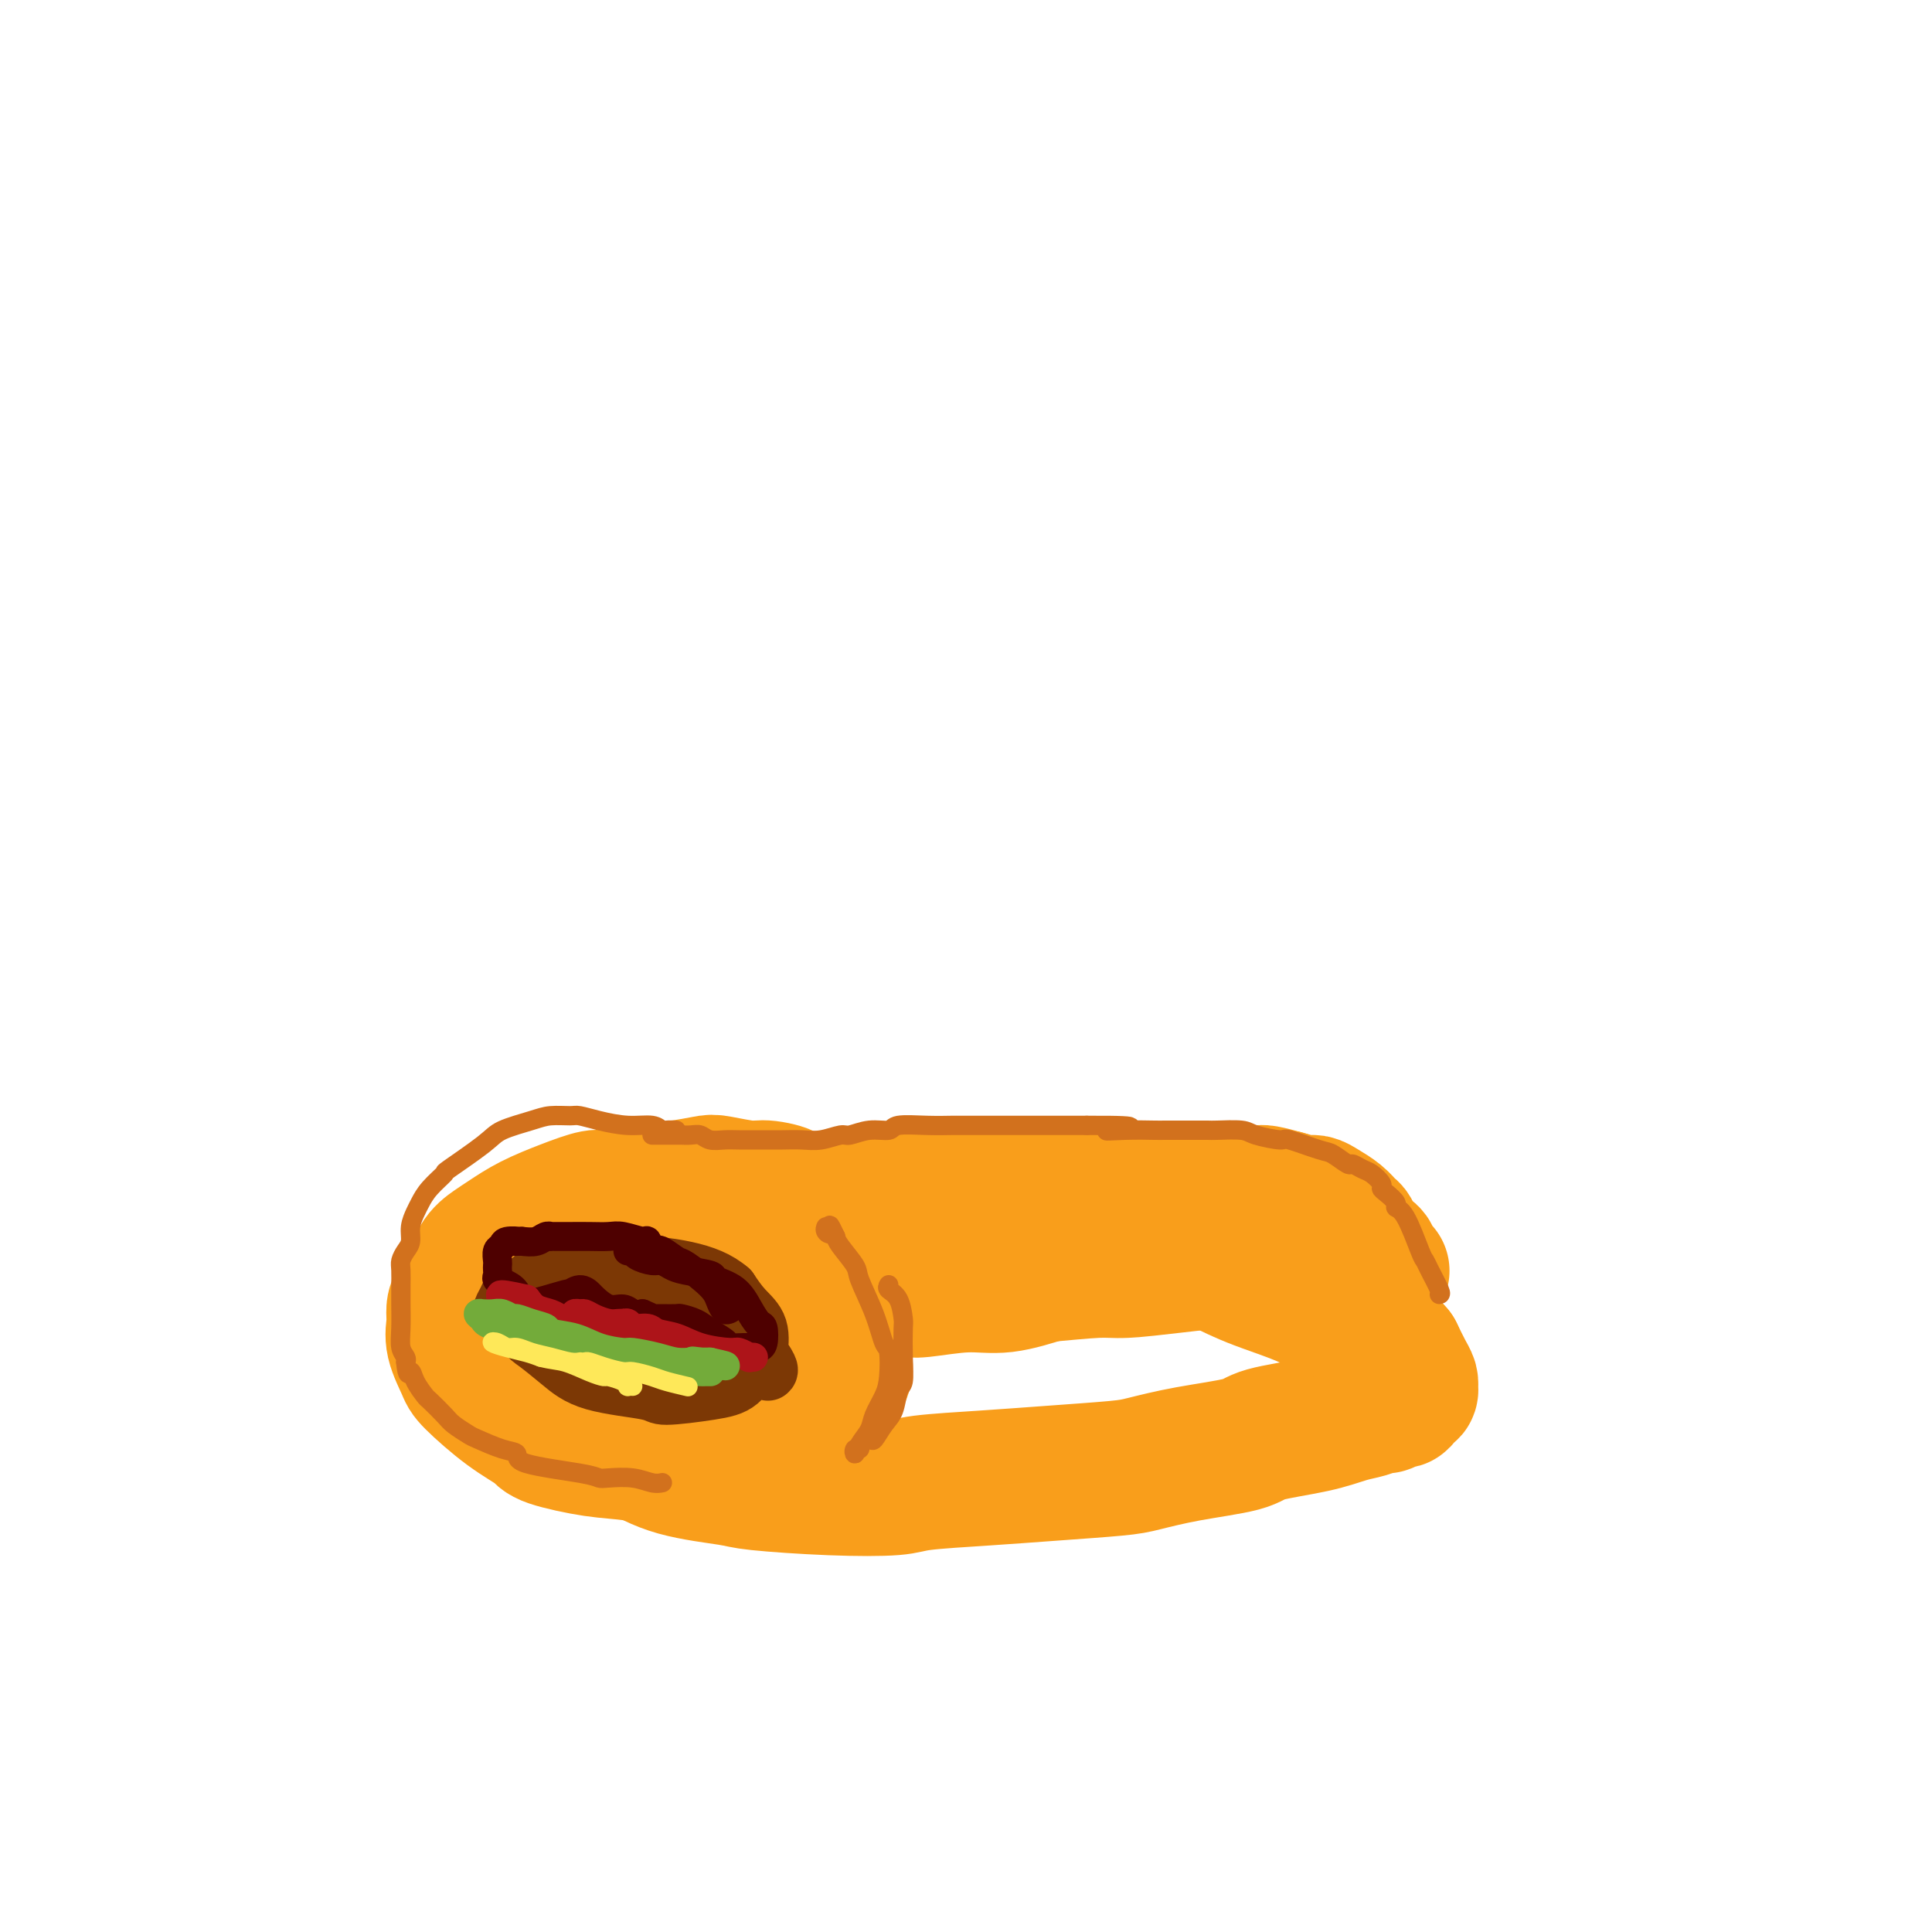 <svg viewBox='0 0 400 400' version='1.1' xmlns='http://www.w3.org/2000/svg' xmlns:xlink='http://www.w3.org/1999/xlink'><g fill='none' stroke='#F99E1B' stroke-width='28' stroke-linecap='round' stroke-linejoin='round'><path d='M268,249c-0.328,0.121 -0.656,0.243 -1,0c-0.344,-0.243 -0.704,-0.850 -1,-1c-0.296,-0.150 -0.528,0.156 -2,0c-1.472,-0.156 -4.186,-0.773 -6,-1c-1.814,-0.227 -2.730,-0.065 -5,0c-2.270,0.065 -5.896,0.031 -8,0c-2.104,-0.031 -2.686,-0.061 -5,0c-2.314,0.061 -6.360,0.212 -10,0c-3.640,-0.212 -6.874,-0.785 -9,-1c-2.126,-0.215 -3.145,-0.070 -5,0c-1.855,0.070 -4.546,0.066 -8,0c-3.454,-0.066 -7.671,-0.192 -10,0c-2.329,0.192 -2.769,0.704 -5,1c-2.231,0.296 -6.254,0.376 -10,1c-3.746,0.624 -7.214,1.793 -11,3c-3.786,1.207 -7.889,2.453 -10,3c-2.111,0.547 -2.228,0.397 -4,1c-1.772,0.603 -5.198,1.961 -8,3c-2.802,1.039 -4.980,1.758 -8,3c-3.020,1.242 -6.881,3.006 -9,4c-2.119,0.994 -2.494,1.218 -4,2c-1.506,0.782 -4.142,2.123 -6,3c-1.858,0.877 -2.936,1.290 -4,2c-1.064,0.710 -2.113,1.718 -3,2c-0.887,0.282 -1.613,-0.160 -2,0c-0.387,0.160 -0.435,0.924 -1,2c-0.565,1.076 -1.646,2.464 -2,3c-0.354,0.536 0.020,0.221 0,1c-0.020,0.779 -0.434,2.651 0,4c0.434,1.349 1.717,2.174 3,3'/><path d='M114,287c1.457,2.464 3.598,4.625 5,6c1.402,1.375 2.063,1.965 4,3c1.937,1.035 5.148,2.516 8,4c2.852,1.484 5.345,2.973 9,4c3.655,1.027 8.473,1.593 11,2c2.527,0.407 2.764,0.656 6,1c3.236,0.344 9.471,0.783 15,1c5.529,0.217 10.352,0.213 13,0c2.648,-0.213 3.121,-0.634 6,-1c2.879,-0.366 8.164,-0.679 13,-1c4.836,-0.321 9.222,-0.652 14,-1c4.778,-0.348 9.949,-0.712 13,-1c3.051,-0.288 3.984,-0.500 6,-1c2.016,-0.500 5.116,-1.290 9,-2c3.884,-0.710 8.552,-1.342 11,-2c2.448,-0.658 2.677,-1.343 5,-2c2.323,-0.657 6.741,-1.285 10,-2c3.259,-0.715 5.358,-1.516 7,-2c1.642,-0.484 2.826,-0.651 4,-1c1.174,-0.349 2.338,-0.881 3,-1c0.662,-0.119 0.821,0.174 1,0c0.179,-0.174 0.377,-0.816 1,-1c0.623,-0.184 1.669,0.090 2,0c0.331,-0.090 -0.055,-0.545 0,-1c0.055,-0.455 0.551,-0.909 1,-1c0.449,-0.091 0.850,0.181 1,0c0.150,-0.181 0.048,-0.817 0,-1c-0.048,-0.183 -0.044,0.085 0,0c0.044,-0.085 0.127,-0.523 0,-1c-0.127,-0.477 -0.465,-0.993 -1,-2c-0.535,-1.007 -1.268,-2.503 -2,-4'/><path d='M289,280c-2.725,-3.320 -9.039,-6.618 -12,-8c-2.961,-1.382 -2.570,-0.846 -3,-1c-0.430,-0.154 -1.683,-0.997 -4,-2c-2.317,-1.003 -5.700,-2.166 -8,-3c-2.300,-0.834 -3.519,-1.340 -5,-2c-1.481,-0.660 -3.224,-1.473 -4,-2c-0.776,-0.527 -0.586,-0.767 -2,-1c-1.414,-0.233 -4.433,-0.457 -7,-1c-2.567,-0.543 -4.683,-1.403 -6,-2c-1.317,-0.597 -1.834,-0.930 -3,-1c-1.166,-0.070 -2.982,0.122 -5,0c-2.018,-0.122 -4.240,-0.559 -6,-1c-1.760,-0.441 -3.060,-0.888 -4,-1c-0.940,-0.112 -1.520,0.109 -3,0c-1.480,-0.109 -3.862,-0.550 -6,-1c-2.138,-0.450 -4.034,-0.909 -5,-1c-0.966,-0.091 -1.004,0.186 -2,0c-0.996,-0.186 -2.952,-0.834 -4,-1c-1.048,-0.166 -1.189,0.152 -2,0c-0.811,-0.152 -2.291,-0.773 -3,-1c-0.709,-0.227 -0.647,-0.060 -1,0c-0.353,0.060 -1.121,0.012 -2,0c-0.879,-0.012 -1.870,0.012 -3,0c-1.130,-0.012 -2.398,-0.060 -3,0c-0.602,0.060 -0.537,0.227 -2,0c-1.463,-0.227 -4.453,-0.848 -6,-1c-1.547,-0.152 -1.652,0.165 -2,0c-0.348,-0.165 -0.940,-0.814 -2,-1c-1.060,-0.186 -2.589,0.090 -4,0c-1.411,-0.090 -2.706,-0.545 -4,-1'/><path d='M166,248c-11.439,-1.554 -5.538,-0.939 -4,-1c1.538,-0.061 -1.289,-0.798 -3,-1c-1.711,-0.202 -2.308,0.131 -4,0c-1.692,-0.131 -4.481,-0.724 -6,-1c-1.519,-0.276 -1.769,-0.233 -3,0c-1.231,0.233 -3.443,0.656 -6,1c-2.557,0.344 -5.460,0.609 -8,1c-2.540,0.391 -4.718,0.910 -6,1c-1.282,0.090 -1.669,-0.247 -3,0c-1.331,0.247 -3.606,1.078 -6,2c-2.394,0.922 -4.906,1.934 -7,3c-2.094,1.066 -3.769,2.187 -5,3c-1.231,0.813 -2.018,1.319 -3,2c-0.982,0.681 -2.157,1.536 -3,3c-0.843,1.464 -1.352,3.537 -2,5c-0.648,1.463 -1.435,2.314 -2,3c-0.565,0.686 -0.910,1.205 -1,2c-0.090,0.795 0.073,1.864 0,3c-0.073,1.136 -0.384,2.339 0,4c0.384,1.661 1.462,3.782 2,5c0.538,1.218 0.536,1.535 2,3c1.464,1.465 4.392,4.079 7,6c2.608,1.921 4.894,3.149 6,4c1.106,0.851 1.031,1.324 3,2c1.969,0.676 5.983,1.554 9,2c3.017,0.446 5.036,0.461 9,1c3.964,0.539 9.874,1.603 13,2c3.126,0.397 3.467,0.127 4,0c0.533,-0.127 1.259,-0.111 3,0c1.741,0.111 4.497,0.317 6,0c1.503,-0.317 1.751,-1.159 2,-2'/><path d='M160,301c3.195,-0.474 3.684,-0.658 5,-2c1.316,-1.342 3.460,-3.841 5,-6c1.540,-2.159 2.476,-3.977 3,-5c0.524,-1.023 0.636,-1.253 1,-2c0.364,-0.747 0.979,-2.013 1,-3c0.021,-0.987 -0.551,-1.694 -1,-3c-0.449,-1.306 -0.774,-3.209 -1,-4c-0.226,-0.791 -0.353,-0.468 -1,-1c-0.647,-0.532 -1.813,-1.917 -3,-3c-1.187,-1.083 -2.395,-1.862 -4,-3c-1.605,-1.138 -3.608,-2.635 -5,-3c-1.392,-0.365 -2.175,0.401 -4,0c-1.825,-0.401 -4.692,-1.968 -7,-3c-2.308,-1.032 -4.055,-1.530 -6,-2c-1.945,-0.470 -4.087,-0.911 -5,-1c-0.913,-0.089 -0.596,0.174 -1,0c-0.404,-0.174 -1.527,-0.786 -2,-1c-0.473,-0.214 -0.294,-0.031 0,0c0.294,0.031 0.704,-0.090 1,0c0.296,0.090 0.477,0.393 2,0c1.523,-0.393 4.389,-1.481 7,-2c2.611,-0.519 4.968,-0.469 8,-1c3.032,-0.531 6.738,-1.642 9,-2c2.262,-0.358 3.081,0.036 6,0c2.919,-0.036 7.940,-0.501 13,-1c5.060,-0.499 10.160,-1.031 13,-1c2.840,0.031 3.418,0.624 6,1c2.582,0.376 7.166,0.536 11,1c3.834,0.464 6.917,1.232 10,2'/><path d='M221,256c9.694,1.315 20.431,2.601 25,3c4.569,0.399 2.972,-0.090 3,0c0.028,0.090 1.683,0.760 3,1c1.317,0.240 2.297,0.050 3,0c0.703,-0.050 1.130,0.038 1,0c-0.130,-0.038 -0.816,-0.204 -1,0c-0.184,0.204 0.134,0.777 0,1c-0.134,0.223 -0.722,0.098 -1,0c-0.278,-0.098 -0.247,-0.167 -2,0c-1.753,0.167 -5.289,0.570 -9,1c-3.711,0.430 -7.598,0.886 -10,1c-2.402,0.114 -3.319,-0.113 -6,0c-2.681,0.113 -7.128,0.566 -12,1c-4.872,0.434 -10.171,0.848 -13,1c-2.829,0.152 -3.188,0.041 -6,0c-2.812,-0.041 -8.077,-0.011 -12,0c-3.923,0.011 -6.506,0.003 -9,0c-2.494,-0.003 -4.900,-0.001 -6,0c-1.100,0.001 -0.893,0.000 -1,0c-0.107,-0.000 -0.529,-0.000 -1,0c-0.471,0.000 -0.992,0.000 -1,0c-0.008,-0.000 0.496,-0.000 1,0'/><path d='M167,265c-12.877,1.017 -1.068,1.058 4,1c5.068,-0.058 3.396,-0.216 4,0c0.604,0.216 3.483,0.806 6,1c2.517,0.194 4.670,-0.007 6,0c1.330,0.007 1.836,0.224 4,0c2.164,-0.224 5.988,-0.888 9,-1c3.012,-0.112 5.214,0.330 8,0c2.786,-0.330 6.158,-1.431 8,-2c1.842,-0.569 2.156,-0.604 4,-1c1.844,-0.396 5.218,-1.152 9,-2c3.782,-0.848 7.970,-1.786 10,-2c2.030,-0.214 1.901,0.297 3,0c1.099,-0.297 3.426,-1.403 5,-2c1.574,-0.597 2.397,-0.686 4,-1c1.603,-0.314 3.988,-0.855 5,-1c1.012,-0.145 0.650,0.104 1,0c0.350,-0.104 1.411,-0.563 2,-1c0.589,-0.437 0.705,-0.852 1,-1c0.295,-0.148 0.769,-0.029 1,0c0.231,0.029 0.219,-0.031 0,0c-0.219,0.031 -0.646,0.153 -1,0c-0.354,-0.153 -0.634,-0.580 -1,-1c-0.366,-0.420 -0.819,-0.834 -1,-1c-0.181,-0.166 -0.091,-0.083 0,0'/><path d='M258,251c0.150,-0.559 -0.473,0.043 -1,0c-0.527,-0.043 -0.956,-0.729 -2,-1c-1.044,-0.271 -2.703,-0.125 -4,0c-1.297,0.125 -2.233,0.229 -4,0c-1.767,-0.229 -4.365,-0.790 -7,-1c-2.635,-0.210 -5.308,-0.068 -7,0c-1.692,0.068 -2.403,0.061 -5,0c-2.597,-0.061 -7.080,-0.175 -11,0c-3.920,0.175 -7.278,0.639 -11,1c-3.722,0.361 -7.809,0.617 -10,1c-2.191,0.383 -2.485,0.891 -4,1c-1.515,0.109 -4.250,-0.181 -7,0c-2.750,0.181 -5.515,0.833 -7,1c-1.485,0.167 -1.690,-0.151 -3,0c-1.310,0.151 -3.725,0.773 -5,1c-1.275,0.227 -1.409,0.061 -2,0c-0.591,-0.061 -1.639,-0.017 -2,0c-0.361,0.017 -0.034,0.008 0,0c0.034,-0.008 -0.224,-0.014 0,0c0.224,0.014 0.930,0.050 2,0c1.070,-0.050 2.504,-0.185 5,-1c2.496,-0.815 6.054,-2.309 8,-3c1.946,-0.691 2.280,-0.577 4,-1c1.720,-0.423 4.825,-1.381 8,-2c3.175,-0.619 6.418,-0.898 8,-1c1.582,-0.102 1.503,-0.028 3,0c1.497,0.028 4.571,0.008 7,0c2.429,-0.008 4.215,-0.004 6,0'/><path d='M217,246c5.100,0.072 5.851,0.751 7,1c1.149,0.249 2.696,0.067 5,0c2.304,-0.067 5.363,-0.018 8,0c2.637,0.018 4.850,0.005 6,0c1.150,-0.005 1.237,-0.002 2,0c0.763,0.002 2.202,0.003 4,0c1.798,-0.003 3.956,-0.011 6,0c2.044,0.011 3.976,0.041 5,0c1.024,-0.041 1.141,-0.152 2,0c0.859,0.152 2.460,0.568 4,1c1.540,0.432 3.018,0.879 4,1c0.982,0.121 1.468,-0.085 2,0c0.532,0.085 1.111,0.459 2,1c0.889,0.541 2.087,1.248 3,2c0.913,0.752 1.541,1.549 2,2c0.459,0.451 0.749,0.554 1,1c0.251,0.446 0.464,1.234 1,2c0.536,0.766 1.397,1.511 2,2c0.603,0.489 0.950,0.723 1,1c0.050,0.277 -0.197,0.596 0,1c0.197,0.404 0.837,0.893 1,1c0.163,0.107 -0.152,-0.167 0,0c0.152,0.167 0.772,0.776 1,1c0.228,0.224 0.065,0.064 0,0c-0.065,-0.064 -0.033,-0.032 0,0'/></g>
<g fill='none' stroke='#7C3805' stroke-width='12' stroke-linecap='round' stroke-linejoin='round'><path d='M159,284c0.176,-0.135 0.351,-0.269 0,-1c-0.351,-0.731 -1.230,-2.057 -2,-3c-0.770,-0.943 -1.432,-1.502 -2,-2c-0.568,-0.498 -1.043,-0.934 -2,-2c-0.957,-1.066 -2.395,-2.763 -4,-4c-1.605,-1.237 -3.375,-2.016 -5,-3c-1.625,-0.984 -3.103,-2.173 -4,-3c-0.897,-0.827 -1.213,-1.291 -3,-2c-1.787,-0.709 -5.043,-1.662 -8,-2c-2.957,-0.338 -5.613,-0.059 -7,0c-1.387,0.059 -1.506,-0.101 -3,0c-1.494,0.101 -4.364,0.465 -6,1c-1.636,0.535 -2.040,1.243 -3,2c-0.960,0.757 -2.478,1.562 -3,2c-0.522,0.438 -0.048,0.507 0,1c0.048,0.493 -0.329,1.410 0,3c0.329,1.590 1.364,3.854 2,5c0.636,1.146 0.874,1.173 2,2c1.126,0.827 3.139,2.453 5,4c1.861,1.547 3.569,3.013 7,4c3.431,0.987 8.586,1.494 11,2c2.414,0.506 2.086,1.012 4,1c1.914,-0.012 6.070,-0.541 9,-1c2.930,-0.459 4.632,-0.849 6,-2c1.368,-1.151 2.400,-3.063 3,-4c0.600,-0.937 0.769,-0.901 1,-2c0.231,-1.099 0.524,-3.334 0,-5c-0.524,-1.666 -1.864,-2.762 -3,-4c-1.136,-1.238 -2.068,-2.619 -3,-4'/><path d='M151,267c-2.362,-2.053 -5.267,-3.185 -9,-4c-3.733,-0.815 -8.295,-1.313 -13,-1c-4.705,0.313 -9.552,1.436 -12,2c-2.448,0.564 -2.498,0.569 -4,1c-1.502,0.431 -4.458,1.287 -6,2c-1.542,0.713 -1.670,1.284 -2,2c-0.330,0.716 -0.863,1.579 -1,2c-0.137,0.421 0.122,0.400 1,1c0.878,0.600 2.375,1.821 5,3c2.625,1.179 6.377,2.317 11,3c4.623,0.683 10.117,0.913 13,1c2.883,0.087 3.154,0.032 5,0c1.846,-0.032 5.266,-0.040 7,0c1.734,0.040 1.783,0.126 2,0c0.217,-0.126 0.604,-0.466 1,-1c0.396,-0.534 0.801,-1.262 1,-2c0.199,-0.738 0.191,-1.486 -1,-3c-1.191,-1.514 -3.566,-3.792 -5,-5c-1.434,-1.208 -1.928,-1.344 -4,-2c-2.072,-0.656 -5.722,-1.832 -9,-2c-3.278,-0.168 -6.184,0.673 -8,1c-1.816,0.327 -2.540,0.141 -4,0c-1.460,-0.141 -3.654,-0.236 -5,0c-1.346,0.236 -1.844,0.802 -2,1c-0.156,0.198 0.028,0.029 0,0c-0.028,-0.029 -0.270,0.084 1,1c1.270,0.916 4.050,2.635 7,4c2.950,1.365 6.069,2.376 9,3c2.931,0.624 5.674,0.860 7,1c1.326,0.140 1.236,0.183 2,0c0.764,-0.183 2.382,-0.591 4,-1'/><path d='M142,274c2.105,0.113 0.869,0.394 0,0c-0.869,-0.394 -1.370,-1.465 -2,-2c-0.630,-0.535 -1.387,-0.536 -4,-1c-2.613,-0.464 -7.080,-1.391 -10,-2c-2.920,-0.609 -4.293,-0.899 -5,-1c-0.707,-0.101 -0.747,-0.014 -1,0c-0.253,0.014 -0.719,-0.045 -1,0c-0.281,0.045 -0.377,0.194 1,0c1.377,-0.194 4.225,-0.732 6,-1c1.775,-0.268 2.476,-0.268 4,0c1.524,0.268 3.872,0.803 5,1c1.128,0.197 1.037,0.056 1,0c-0.037,-0.056 -0.018,-0.028 0,0'/></g>
<g fill='none' stroke='#4E0000' stroke-width='6' stroke-linecap='round' stroke-linejoin='round'><path d='M151,271c-0.332,0.167 -0.664,0.334 -1,0c-0.336,-0.334 -0.675,-1.169 -1,-2c-0.325,-0.831 -0.637,-1.659 -2,-3c-1.363,-1.341 -3.777,-3.196 -5,-4c-1.223,-0.804 -1.255,-0.556 -2,-1c-0.745,-0.444 -2.202,-1.581 -3,-2c-0.798,-0.419 -0.935,-0.120 -1,0c-0.065,0.120 -0.056,0.061 0,0c0.056,-0.061 0.160,-0.125 0,0c-0.160,0.125 -0.583,0.440 -1,0c-0.417,-0.440 -0.827,-1.635 -1,-2c-0.173,-0.365 -0.108,0.098 -1,0c-0.892,-0.098 -2.739,-0.758 -4,-1c-1.261,-0.242 -1.934,-0.065 -3,0c-1.066,0.065 -2.524,0.017 -4,0c-1.476,-0.017 -2.969,-0.004 -4,0c-1.031,0.004 -1.599,0.000 -2,0c-0.401,-0.000 -0.634,0.004 -1,0c-0.366,-0.004 -0.863,-0.015 -1,0c-0.137,0.015 0.087,0.056 0,0c-0.087,-0.056 -0.485,-0.207 -1,0c-0.515,0.207 -1.147,0.774 -2,1c-0.853,0.226 -1.926,0.113 -3,0'/><path d='M108,257c-4.139,0.014 -1.487,0.049 -1,0c0.487,-0.049 -1.190,-0.182 -2,0c-0.810,0.182 -0.753,0.679 -1,1c-0.247,0.321 -0.798,0.467 -1,1c-0.202,0.533 -0.056,1.452 0,2c0.056,0.548 0.020,0.724 0,1c-0.020,0.276 -0.026,0.653 0,1c0.026,0.347 0.084,0.663 0,1c-0.084,0.337 -0.308,0.695 0,1c0.308,0.305 1.149,0.556 2,1c0.851,0.444 1.712,1.081 2,2c0.288,0.919 0.004,2.120 2,2c1.996,-0.120 6.274,-1.561 8,-2c1.726,-0.439 0.902,0.125 1,0c0.098,-0.125 1.118,-0.938 2,-1c0.882,-0.062 1.626,0.628 2,1c0.374,0.372 0.379,0.426 1,1c0.621,0.574 1.857,1.669 3,2c1.143,0.331 2.192,-0.103 3,0c0.808,0.103 1.374,0.744 2,1c0.626,0.256 1.313,0.128 2,0'/><path d='M133,272c2.407,1.000 1.925,0.999 2,1c0.075,0.001 0.709,0.002 1,0c0.291,-0.002 0.240,-0.009 1,0c0.760,0.009 2.330,0.033 3,0c0.670,-0.033 0.440,-0.124 1,0c0.560,0.124 1.911,0.464 3,1c1.089,0.536 1.918,1.268 3,2c1.082,0.732 2.419,1.464 3,2c0.581,0.536 0.407,0.876 1,1c0.593,0.124 1.952,0.032 3,0c1.048,-0.032 1.784,-0.005 2,0c0.216,0.005 -0.088,-0.011 0,0c0.088,0.011 0.568,0.048 1,0c0.432,-0.048 0.816,-0.180 1,-1c0.184,-0.820 0.167,-2.328 0,-3c-0.167,-0.672 -0.485,-0.509 -1,-1c-0.515,-0.491 -1.226,-1.637 -2,-3c-0.774,-1.363 -1.611,-2.942 -3,-4c-1.389,-1.058 -3.331,-1.594 -4,-2c-0.669,-0.406 -0.065,-0.682 -1,-1c-0.935,-0.318 -3.410,-0.676 -5,-1c-1.590,-0.324 -2.296,-0.612 -3,-1c-0.704,-0.388 -1.408,-0.874 -2,-1c-0.592,-0.126 -1.073,0.110 -2,0c-0.927,-0.110 -2.300,-0.566 -3,-1c-0.700,-0.434 -0.727,-0.848 -1,-1c-0.273,-0.152 -0.792,-0.044 -1,0c-0.208,0.044 -0.104,0.022 0,0'/></g>
<g fill='none' stroke='#AD1419' stroke-width='6' stroke-linecap='round' stroke-linejoin='round'><path d='M156,281c-0.478,-0.031 -0.956,-0.063 -1,0c-0.044,0.063 0.345,0.220 0,0c-0.345,-0.220 -1.423,-0.818 -2,-1c-0.577,-0.182 -0.653,0.052 -2,0c-1.347,-0.052 -3.965,-0.391 -6,-1c-2.035,-0.609 -3.486,-1.487 -5,-2c-1.514,-0.513 -3.089,-0.659 -4,-1c-0.911,-0.341 -1.158,-0.876 -2,-1c-0.842,-0.124 -2.281,0.163 -3,0c-0.719,-0.163 -0.720,-0.775 -1,-1c-0.280,-0.225 -0.841,-0.063 -1,0c-0.159,0.063 0.084,0.027 0,0c-0.084,-0.027 -0.494,-0.045 -1,0c-0.506,0.045 -1.106,0.155 -2,0c-0.894,-0.155 -2.081,-0.574 -3,-1c-0.919,-0.426 -1.570,-0.860 -2,-1c-0.430,-0.140 -0.640,0.015 -1,0c-0.360,-0.015 -0.869,-0.199 -1,0c-0.131,0.199 0.118,0.782 0,1c-0.118,0.218 -0.601,0.070 -1,0c-0.399,-0.070 -0.712,-0.063 -1,0c-0.288,0.063 -0.551,0.182 -1,0c-0.449,-0.182 -1.082,-0.664 -2,-1c-0.918,-0.336 -2.119,-0.524 -3,-1c-0.881,-0.476 -1.440,-1.238 -2,-2'/><path d='M109,269c-8.119,-1.857 -4.917,-0.500 -4,0c0.917,0.500 -0.452,0.143 -1,0c-0.548,-0.143 -0.274,-0.071 0,0'/></g>
<g fill='none' stroke='#73AB3A' stroke-width='6' stroke-linecap='round' stroke-linejoin='round'><path d='M147,284c0.090,0.001 0.179,0.002 0,0c-0.179,-0.002 -0.627,-0.008 -1,0c-0.373,0.008 -0.670,0.031 -1,0c-0.330,-0.031 -0.694,-0.117 -2,0c-1.306,0.117 -3.555,0.438 -5,0c-1.445,-0.438 -2.087,-1.634 -3,-2c-0.913,-0.366 -2.097,0.098 -3,0c-0.903,-0.098 -1.524,-0.758 -2,-1c-0.476,-0.242 -0.806,-0.065 -1,0c-0.194,0.065 -0.252,0.017 0,0c0.252,-0.017 0.814,-0.003 1,0c0.186,0.003 -0.003,-0.003 0,0c0.003,0.003 0.200,0.016 0,0c-0.200,-0.016 -0.796,-0.061 -1,0c-0.204,0.061 -0.016,0.226 -1,0c-0.984,-0.226 -3.138,-0.845 -4,-1c-0.862,-0.155 -0.430,0.155 -1,0c-0.570,-0.155 -2.141,-0.774 -3,-1c-0.859,-0.226 -1.006,-0.061 -1,0c0.006,0.061 0.167,0.016 0,0c-0.167,-0.016 -0.660,-0.004 -1,0c-0.340,0.004 -0.526,0.001 -1,0c-0.474,-0.001 -1.237,-0.001 -2,0'/><path d='M115,279c-5.722,-1.183 -4.027,-1.641 -4,-2c0.027,-0.359 -1.613,-0.621 -3,-1c-1.387,-0.379 -2.520,-0.876 -3,-1c-0.480,-0.124 -0.306,0.124 -1,0c-0.694,-0.124 -2.254,-0.622 -3,-1c-0.746,-0.378 -0.677,-0.637 -1,-1c-0.323,-0.363 -1.037,-0.830 -1,-1c0.037,-0.170 0.826,-0.041 1,0c0.174,0.041 -0.267,-0.004 0,0c0.267,0.004 1.243,0.057 2,0c0.757,-0.057 1.296,-0.222 2,0c0.704,0.222 1.572,0.833 2,1c0.428,0.167 0.417,-0.111 1,0c0.583,0.111 1.760,0.611 3,1c1.240,0.389 2.543,0.669 3,1c0.457,0.331 0.070,0.715 1,1c0.930,0.285 3.179,0.471 5,1c1.821,0.529 3.214,1.399 5,2c1.786,0.601 3.964,0.931 5,1c1.036,0.069 0.930,-0.125 2,0c1.070,0.125 3.314,0.569 5,1c1.686,0.431 2.813,0.847 4,1c1.187,0.153 2.435,0.041 3,0c0.565,-0.041 0.447,-0.012 1,0c0.553,0.012 1.776,0.006 3,0'/><path d='M147,282c7.036,1.548 0.625,0.417 -2,0c-2.625,-0.417 -1.464,-0.119 -1,0c0.464,0.119 0.232,0.060 0,0'/></g>
<g fill='none' stroke='#FEE859' stroke-width='4' stroke-linecap='round' stroke-linejoin='round'><path d='M142,287c0.392,0.091 0.784,0.183 0,0c-0.784,-0.183 -2.744,-0.640 -4,-1c-1.256,-0.360 -1.807,-0.622 -3,-1c-1.193,-0.378 -3.026,-0.872 -4,-1c-0.974,-0.128 -1.088,0.109 -2,0c-0.912,-0.109 -2.623,-0.565 -4,-1c-1.377,-0.435 -2.420,-0.849 -3,-1c-0.580,-0.151 -0.696,-0.040 -1,0c-0.304,0.040 -0.797,0.008 -1,0c-0.203,-0.008 -0.116,0.009 0,0c0.116,-0.009 0.260,-0.045 0,0c-0.260,0.045 -0.923,0.171 -2,0c-1.077,-0.171 -2.568,-0.638 -4,-1c-1.432,-0.362 -2.806,-0.620 -4,-1c-1.194,-0.380 -2.207,-0.884 -3,-1c-0.793,-0.116 -1.367,0.154 -2,0c-0.633,-0.154 -1.327,-0.732 -2,-1c-0.673,-0.268 -1.325,-0.227 -1,0c0.325,0.227 1.626,0.638 3,1c1.374,0.362 2.821,0.675 4,1c1.179,0.325 2.089,0.663 3,1'/><path d='M112,281c2.269,0.586 3.441,0.552 5,1c1.559,0.448 3.504,1.378 5,2c1.496,0.622 2.544,0.937 3,1c0.456,0.063 0.322,-0.127 1,0c0.678,0.127 2.168,0.570 3,1c0.832,0.430 1.007,0.847 1,1c-0.007,0.153 -0.194,0.041 0,0c0.194,-0.041 0.770,-0.012 1,0c0.230,0.012 0.115,0.006 0,0'/></g>
<g fill='none' stroke='#D2711D' stroke-width='4' stroke-linecap='round' stroke-linejoin='round'><path d='M184,266c-0.196,0.312 -0.393,0.623 0,1c0.393,0.377 1.374,0.819 2,2c0.626,1.181 0.897,3.101 1,4c0.103,0.899 0.040,0.775 0,2c-0.040,1.225 -0.055,3.797 0,6c0.055,2.203 0.179,4.038 0,5c-0.179,0.962 -0.663,1.052 -1,2c-0.337,0.948 -0.529,2.754 -1,4c-0.471,1.246 -1.221,1.932 -2,3c-0.779,1.068 -1.585,2.520 -2,3c-0.415,0.480 -0.437,-0.010 -1,0c-0.563,0.010 -1.666,0.519 -2,1c-0.334,0.481 0.099,0.932 0,1c-0.099,0.068 -0.732,-0.249 -1,0c-0.268,0.249 -0.170,1.063 0,1c0.170,-0.063 0.413,-1.004 1,-2c0.587,-0.996 1.517,-2.046 2,-3c0.483,-0.954 0.519,-1.810 1,-3c0.481,-1.190 1.406,-2.713 2,-4c0.594,-1.287 0.856,-2.337 1,-4c0.144,-1.663 0.171,-3.938 0,-5c-0.171,-1.062 -0.540,-0.911 -1,-2c-0.460,-1.089 -1.013,-3.419 -2,-6c-0.987,-2.581 -2.409,-5.413 -3,-7c-0.591,-1.587 -0.351,-1.927 -1,-3c-0.649,-1.073 -2.185,-2.878 -3,-4c-0.815,-1.122 -0.907,-1.561 -1,-2'/><path d='M173,256c-1.868,-3.955 -1.037,-1.844 -1,-1c0.037,0.844 -0.721,0.419 -1,0c-0.279,-0.419 -0.080,-0.834 0,-1c0.080,-0.166 0.040,-0.083 0,0'/><path d='M140,234c-0.763,-0.032 -1.526,-0.064 -2,0c-0.474,0.064 -0.659,0.224 -1,0c-0.341,-0.224 -0.838,-0.830 -2,-1c-1.162,-0.170 -2.989,0.098 -5,0c-2.011,-0.098 -4.205,-0.560 -6,-1c-1.795,-0.440 -3.191,-0.858 -4,-1c-0.809,-0.142 -1.030,-0.007 -2,0c-0.970,0.007 -2.689,-0.113 -4,0c-1.311,0.113 -2.216,0.459 -4,1c-1.784,0.541 -4.449,1.278 -6,2c-1.551,0.722 -1.988,1.429 -4,3c-2.012,1.571 -5.600,4.006 -7,5c-1.400,0.994 -0.614,0.548 -1,1c-0.386,0.452 -1.945,1.801 -3,3c-1.055,1.199 -1.606,2.246 -2,3c-0.394,0.754 -0.631,1.213 -1,2c-0.369,0.787 -0.869,1.900 -1,3c-0.131,1.100 0.109,2.186 0,3c-0.109,0.814 -0.565,1.355 -1,2c-0.435,0.645 -0.849,1.396 -1,2c-0.151,0.604 -0.040,1.063 0,2c0.040,0.937 0.010,2.352 0,3c-0.010,0.648 0.001,0.531 0,1c-0.001,0.469 -0.014,1.526 0,3c0.014,1.474 0.055,3.364 0,5c-0.055,1.636 -0.207,3.017 0,4c0.207,0.983 0.773,1.566 1,2c0.227,0.434 0.113,0.717 0,1'/><path d='M84,282c0.352,3.628 0.731,2.197 1,2c0.269,-0.197 0.427,0.839 1,2c0.573,1.161 1.561,2.448 2,3c0.439,0.552 0.327,0.370 1,1c0.673,0.630 2.129,2.071 3,3c0.871,0.929 1.156,1.347 2,2c0.844,0.653 2.248,1.540 3,2c0.752,0.460 0.852,0.494 2,1c1.148,0.506 3.344,1.484 5,2c1.656,0.516 2.773,0.569 3,1c0.227,0.431 -0.435,1.239 2,2c2.435,0.761 7.968,1.476 11,2c3.032,0.524 3.562,0.858 4,1c0.438,0.142 0.783,0.090 2,0c1.217,-0.090 3.306,-0.220 5,0c1.694,0.220 2.995,0.790 4,1c1.005,0.210 1.716,0.060 2,0c0.284,-0.060 0.142,-0.030 0,0'/><path d='M135,235c0.305,0.000 0.611,0.000 1,0c0.389,-0.000 0.863,-0.000 1,0c0.137,0.000 -0.063,0.000 0,0c0.063,-0.000 0.387,-0.001 1,0c0.613,0.001 1.514,0.004 2,0c0.486,-0.004 0.556,-0.015 1,0c0.444,0.015 1.261,0.057 2,0c0.739,-0.057 1.399,-0.211 2,0c0.601,0.211 1.143,0.789 2,1c0.857,0.211 2.027,0.057 3,0c0.973,-0.057 1.747,-0.015 3,0c1.253,0.015 2.984,0.005 4,0c1.016,-0.005 1.316,-0.005 2,0c0.684,0.005 1.753,0.017 3,0c1.247,-0.017 2.671,-0.061 4,0c1.329,0.061 2.563,0.228 4,0c1.437,-0.228 3.078,-0.849 4,-1c0.922,-0.151 1.127,0.170 2,0c0.873,-0.170 2.416,-0.830 4,-1c1.584,-0.170 3.209,0.151 4,0c0.791,-0.151 0.750,-0.772 2,-1c1.250,-0.228 3.793,-0.061 6,0c2.207,0.061 4.077,0.016 5,0c0.923,-0.016 0.897,-0.004 2,0c1.103,0.004 3.334,0.001 6,0c2.666,-0.001 5.766,-0.000 8,0c2.234,0.000 3.601,0.000 5,0c1.399,-0.000 2.828,-0.000 4,0c1.172,0.000 2.086,0.000 3,0'/><path d='M225,233c14.964,-0.083 7.374,0.710 5,1c-2.374,0.290 0.466,0.078 3,0c2.534,-0.078 4.761,-0.021 6,0c1.239,0.021 1.491,0.006 2,0c0.509,-0.006 1.274,-0.001 2,0c0.726,0.001 1.413,-0.000 2,0c0.587,0.000 1.074,0.003 2,0c0.926,-0.003 2.291,-0.011 3,0c0.709,0.011 0.763,0.039 2,0c1.237,-0.039 3.658,-0.147 5,0c1.342,0.147 1.604,0.549 3,1c1.396,0.451 3.926,0.952 5,1c1.074,0.048 0.693,-0.356 2,0c1.307,0.356 4.304,1.472 6,2c1.696,0.528 2.092,0.469 3,1c0.908,0.531 2.328,1.651 3,2c0.672,0.349 0.596,-0.075 1,0c0.404,0.075 1.287,0.649 2,1c0.713,0.351 1.257,0.479 2,1c0.743,0.521 1.686,1.436 2,2c0.314,0.564 -0.002,0.779 0,1c0.002,0.221 0.323,0.448 1,1c0.677,0.552 1.712,1.429 2,2c0.288,0.571 -0.170,0.836 0,1c0.170,0.164 0.967,0.226 2,2c1.033,1.774 2.302,5.260 3,7c0.698,1.740 0.826,1.734 1,2c0.174,0.266 0.393,0.802 1,2c0.607,1.198 1.602,3.056 2,4c0.398,0.944 0.199,0.972 0,1'/></g>
</svg>
